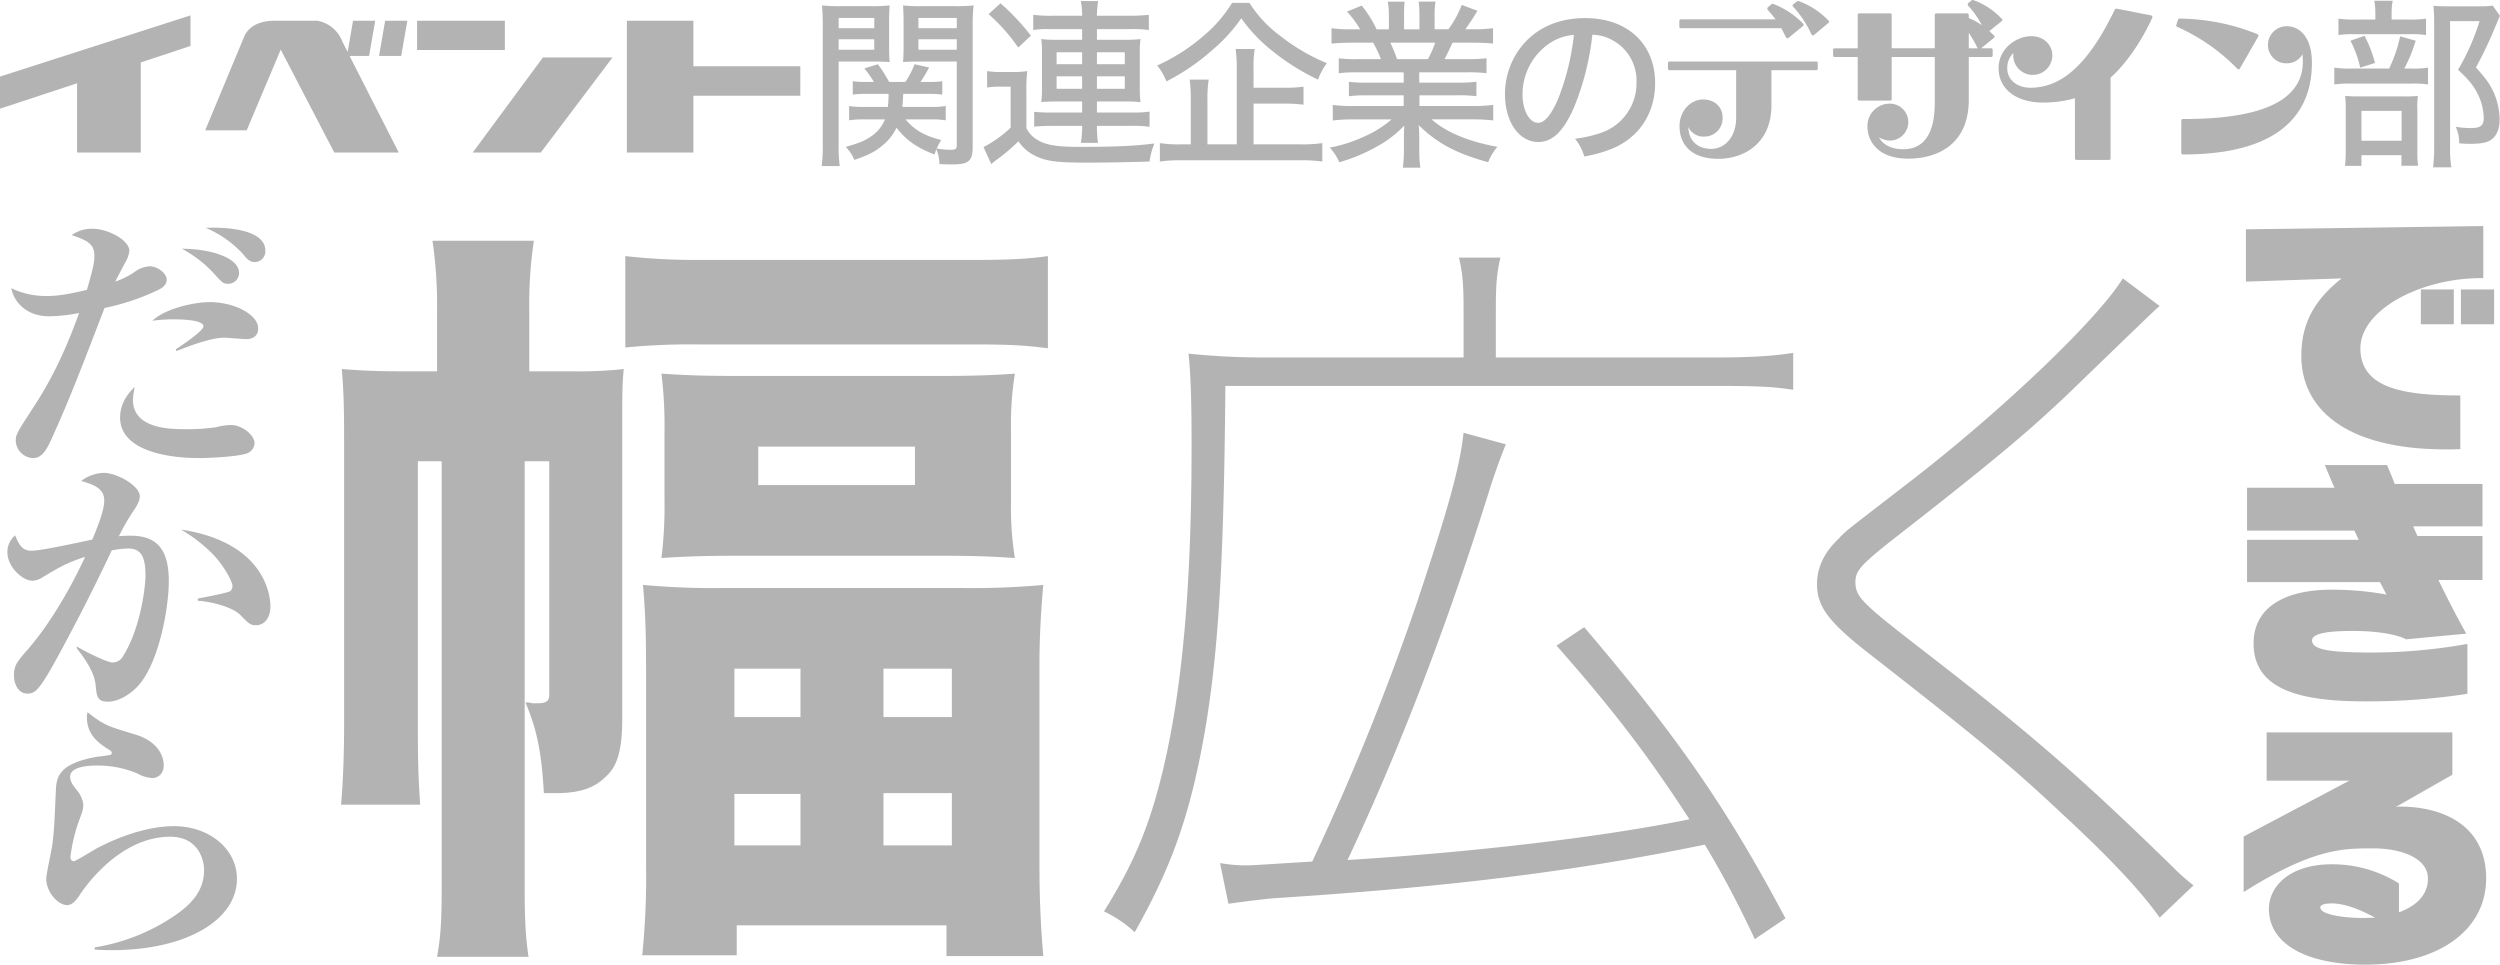 <svg xmlns="http://www.w3.org/2000/svg" width="684.314" height="264.047" viewBox="0 0 684.314 264.047">
  <g id="グループ_558" data-name="グループ 558" transform="translate(-159.996 -379.546)">
    <g id="グループ_551" data-name="グループ 551">
      <g id="グループ_550" data-name="グループ 550">
        <path id="パス_1986" data-name="パス 1986" d="M181.092,421.29V402.341L160,409.3v-8.794l52.137-16.751v8.375l-13.61,4.5V421.29Z" fill="#b3b3b3"/>
        <path id="パス_1987" data-name="パス 1987" d="M256.627,385.224H262.7l-1.675,9.631h-5.34l13.453,26.435H251.5L236.84,393.128l-9.317,22.09h-11.36l10.784-25.911q2.041-3.978,8.009-4.083H246.89a9.054,9.054,0,0,1,6.858,5.81l1.413,2.722Zm7.119,9.631,1.675-9.631h6.072l-1.675,9.631Z" fill="#b3b3b3"/>
        <path id="パス_1988" data-name="パス 1988" d="M274.162,393.233v-8.009h24.027v8.009Zm15.233,28.057,19.211-26.016h19.053L308.03,421.29Z" fill="#b3b3b3"/>
        <path id="パス_1989" data-name="パス 1989" d="M331.586,421.29V385.224H349.8v12.458h29.261v8.061H349.8V421.29Z" fill="#b3b3b3"/>
        <path id="パス_1990" data-name="パス 1990" d="M389.555,419.158a39.4,39.4,0,0,0,.3,5.843H384.9a41.286,41.286,0,0,0,.3-5.892V386.577a55.046,55.046,0,0,0-.2-5.545,44.42,44.42,0,0,0,5.149.2h8.319a43.02,43.02,0,0,0,5.05-.2c-.1,1.337-.149,2.723-.149,4.654v6.338c0,2.179.05,3.367.149,4.506-1.386-.1-2.773-.149-4.754-.149h-9.209Zm0-31.887h9.754v-2.823h-9.754Zm0,5.892h9.754v-2.872h-9.754Zm18.32,19.063c2.377,2.872,5.2,4.506,9.755,5.645a17.625,17.625,0,0,0-1.238,2.327,23.6,23.6,0,0,0,3.812.347c1.387,0,1.684-.248,1.684-1.337V396.381h-9.952c-1.882,0-3.417.05-4.754.149.1-1.189.149-2.476.149-4.506v-6.338c0-1.733-.05-3.119-.149-4.654a42.5,42.5,0,0,0,5.051.2h9.061a45.967,45.967,0,0,0,5.2-.2,46.7,46.7,0,0,0-.248,5.5v33.125c0,4.011-1.04,4.9-5.793,4.9-.891,0-2.277-.049-3.317-.1a10.525,10.525,0,0,0-.842-4.06c-.2.594-.3.792-.495,1.436-4.754-1.783-7.873-4.011-10.4-7.328a13.628,13.628,0,0,1-3.664,4.7c-2.031,1.782-4.06,2.822-7.873,4.109a11.224,11.224,0,0,0-2.377-3.565c3.565-.99,5.1-1.634,6.734-2.723a10.191,10.191,0,0,0,4.011-4.8h-5.447a27.955,27.955,0,0,0-4.357.248v-3.912a22.623,22.623,0,0,0,4.109.247h6.487a28.768,28.768,0,0,0,.2-3.564h-5.942a26.184,26.184,0,0,0-3.862.2v-3.665a25.548,25.548,0,0,0,3.763.2h2.03a29.411,29.411,0,0,0-2.624-3.713l3.714-1.139a38.35,38.35,0,0,1,3.069,4.852h4.457a27.058,27.058,0,0,0,2.525-4.852l3.961.891a33.526,33.526,0,0,1-2.376,3.961h2.178a26.293,26.293,0,0,0,3.813-.2v3.665a25.439,25.439,0,0,0-3.813-.2h-6.882c-.1,1.98-.1,2.128-.248,3.564h7.724a22.894,22.894,0,0,0,4.159-.247v3.912a24.524,24.524,0,0,0-4.208-.248Zm3.516-24.955h10.5v-2.823h-10.5Zm0,5.892h10.5v-2.872h-10.5Z" fill="#b3b3b3"/>
        <path id="パス_1991" data-name="パス 1991" d="M430.2,399.006a22.15,22.15,0,0,0,3.961.247h3.268a22.525,22.525,0,0,0,3.763-.247,37.235,37.235,0,0,0-.247,5.347V414.6a7.263,7.263,0,0,0,2.376,2.822c2.575,1.783,5.5,2.327,12.032,2.327,9.7,0,15.548-.247,20.648-.941a18.942,18.942,0,0,0-1.337,4.952c-4.11.149-11.388.3-17.231.3-8.418,0-11.24-.4-14.409-2.03a11.381,11.381,0,0,1-4.258-3.813,50.261,50.261,0,0,1-5.4,4.655,24.692,24.692,0,0,0-2.03,1.584l-2.13-4.654a31.971,31.971,0,0,0,7.427-5.3v-11.24h-2.97a19.033,19.033,0,0,0-3.466.247Zm3.664-18.569a63.323,63.323,0,0,1,8.318,8.864l-3.466,3.268a49.812,49.812,0,0,0-8.12-9.161Zm13.269,7.081a22.093,22.093,0,0,0-4.307.248v-4.16a38.633,38.633,0,0,0,5.447.248H456.2a22.388,22.388,0,0,0-.347-4.011H460.6a24.122,24.122,0,0,0-.347,4.011h8.764a49.539,49.539,0,0,0,5.447-.248v4.16a30.464,30.464,0,0,0-5-.248h-9.21v2.922h7.922a31.767,31.767,0,0,0,4.011-.2,25.651,25.651,0,0,0-.2,3.615v10.2a24.328,24.328,0,0,0,.2,3.466,31.784,31.784,0,0,0-4.011-.2h-7.922v3.02h9.458a29.8,29.8,0,0,0,4.951-.247v4.159a31.22,31.22,0,0,0-5-.248h-9.408v.248a31.364,31.364,0,0,0,.3,4.407h-4.7a25.415,25.415,0,0,0,.347-4.357v-.3h-8.17c-1.832,0-3.862.1-4.952.2v-4.061a37.4,37.4,0,0,0,4.952.2h8.17v-3.02h-7.13c-1.436,0-2.773.049-4.06.149a24.786,24.786,0,0,0,.2-3.466V393.658a24.986,24.986,0,0,0-.2-3.417,31.256,31.256,0,0,0,4.01.2h7.18v-2.922Zm2.081,6.338v3.268H456.2v-3.268Zm0,6.586v3.416H456.2v-3.416Zm11.041-3.318h7.626v-3.268h-7.626Zm0,6.734h7.626v-3.416h-7.626Z" fill="#b3b3b3"/>
        <path id="パス_1992" data-name="パス 1992" d="M501.994,380.339a33.778,33.778,0,0,0,8.615,9.16,53.232,53.232,0,0,0,12.577,7.328,19.314,19.314,0,0,0-2.426,4.506,61.745,61.745,0,0,1-12.527-7.873,42.242,42.242,0,0,1-8.468-8.913,44.239,44.239,0,0,1-7.773,8.566,59.79,59.79,0,0,1-12.726,8.715,15.57,15.57,0,0,0-2.525-4.357,51.07,51.07,0,0,0,12.527-7.972,36.785,36.785,0,0,0,7.972-9.16Zm1.139,38.72h12.824a36.937,36.937,0,0,0,5.991-.346v5.05a39.278,39.278,0,0,0-5.991-.347H483.574a40.285,40.285,0,0,0-6.09.347v-5.05a33.2,33.2,0,0,0,5.744.346h2.723V406.928a44.852,44.852,0,0,0-.3-5.6h5.2a33.4,33.4,0,0,0-.347,5.6v12.131h8.022V398.411a40.4,40.4,0,0,0-.3-5.446h5.2a31.883,31.883,0,0,0-.3,5.347v5.249H511.5a35.052,35.052,0,0,0,5.3-.3v4.951a37.09,37.09,0,0,0-5.249-.3h-8.417Z" fill="#b3b3b3"/>
        <path id="パス_1993" data-name="パス 1993" d="M531.55,399.352a35.5,35.5,0,0,0-5.1.248v-4.11a33.866,33.866,0,0,0,5.1.248h6.437a29.77,29.77,0,0,0-2.129-4.506h-5.695c-2.377,0-4.159.1-5.694.247v-4.208a38.1,38.1,0,0,0,5.5.3h2.327a25.96,25.96,0,0,0-3.614-4.853l4.06-1.634a31.116,31.116,0,0,1,4.06,6.487h3.367v-3.615a21.533,21.533,0,0,0-.3-3.961h4.605a35.839,35.839,0,0,0-.149,3.813v3.763h4.209V383.8a35.418,35.418,0,0,0-.2-3.813h4.6a22.5,22.5,0,0,0-.247,3.961v3.615h3.763a27.212,27.212,0,0,0,3.664-6.685l4.307,1.634c-1.237,2.03-2.426,3.813-3.317,5.051h1.981a39.68,39.68,0,0,0,5.595-.3v4.208c-1.585-.148-3.367-.247-5.794-.247h-5.3c-.792,1.782-1.336,2.872-2.178,4.506h6.239a36.514,36.514,0,0,0,5.248-.248v4.11a37.366,37.366,0,0,0-5.248-.248H548.484v2.822h10.447a36.641,36.641,0,0,0,5.2-.247v3.961a37.072,37.072,0,0,0-5.2-.247h-10.4v2.921h14.31a41.124,41.124,0,0,0,5.892-.3v4.258a52.275,52.275,0,0,0-5.843-.3H551.851c3.961,3.516,10.1,6.09,18.023,7.526a14.648,14.648,0,0,0-2.525,4.209c-8.566-2.327-14.013-5.2-19.014-10.151.149,1.882.149,2.674.149,3.764V420.4a35.462,35.462,0,0,0,.3,5.05h-4.8a36.72,36.72,0,0,0,.3-5.1v-2.723c0-1.139,0-1.683.1-3.713A29.66,29.66,0,0,1,536.8,419.7a47.122,47.122,0,0,1-10.2,4.258,14,14,0,0,0-2.624-4.011,39.579,39.579,0,0,0,9.853-3.218,29,29,0,0,0,7.081-4.506h-10.3a50.11,50.11,0,0,0-5.793.3v-4.258a40.95,40.95,0,0,0,5.793.3h13.616v-2.921h-9.9a35.53,35.53,0,0,0-5.1.247v-3.961a36.379,36.379,0,0,0,5.1.247h9.9v-2.822Zm19.311-3.614a30.029,30.029,0,0,0,1.98-4.506h-12.28a37.049,37.049,0,0,1,1.832,4.506Z" fill="#b3b3b3"/>
        <path id="パス_1994" data-name="パス 1994" d="M590.815,409.007c-2.872,6.537-5.892,9.408-9.755,9.408-5.248,0-9.11-5.5-9.11-13.022a20.856,20.856,0,0,1,5.347-14.112c4.061-4.456,9.755-6.783,16.637-6.783,11.537,0,19.113,7.08,19.113,17.776,0,8.268-4.357,14.9-11.785,17.973a36.751,36.751,0,0,1-7.625,2.13,12.951,12.951,0,0,0-2.525-4.853,33.386,33.386,0,0,0,8.219-2.03,14.391,14.391,0,0,0,8.616-13.468,12.555,12.555,0,0,0-6.784-11.586,11.63,11.63,0,0,0-5.3-1.387A72.953,72.953,0,0,1,590.815,409.007Zm-6.784-17.528a16.846,16.846,0,0,0-7.278,13.964c0,4.307,1.881,7.724,4.258,7.724,1.783,0,3.615-2.179,5.545-6.685a68.189,68.189,0,0,0,4.259-17.379A13.78,13.78,0,0,0,584.031,391.479Z" fill="#b3b3b3"/>
        <path id="パス_1995" data-name="パス 1995" d="M644.881,398.758v9.655c0,10.547-7.725,14.607-14.508,14.607-8.071,0-10.646-4.506-10.646-8.962,0-4.209,3.07-7.279,6.437-7.279,3.416,0,5.347,2.278,5.347,4.9a4.968,4.968,0,0,1-5.05,5.249,4.446,4.446,0,0,1-4.308-2.624c0,3.466,2.278,5.991,6.239,5.991,3.565,0,6.833-3.02,6.833-8.566V398.758H617.053c-.346,0-.495-.148-.495-.495v-1.387c0-.346.149-.495.495-.495h40.058c.346,0,.445.149.445.495v1.387c0,.347-.1.495-.445.495Zm4.7-8.863a.429.429,0,0,1-.3.148.527.527,0,0,1-.445-.346l-1.238-2.426H620.173c-.347,0-.5-.1-.5-.446V385.34c0-.347.149-.5.5-.5h25.846c-.643-.841-1.337-1.683-2.129-2.574a.535.535,0,0,1-.148-.347.508.508,0,0,1,.2-.4l.99-.842a.71.71,0,0,1,.3-.1c.05,0,.1.05.149.05a22.33,22.33,0,0,1,8.12,5.347.63.63,0,0,1,.2.347c0,.148-.1.247-.247.4Zm6.981-.792a.427.427,0,0,1-.3.148.529.529,0,0,1-.446-.347,28.9,28.9,0,0,0-4.951-7.476.612.612,0,0,1-.2-.4.512.512,0,0,1,.248-.347l1.039-.792a.444.444,0,0,1,.248-.05.366.366,0,0,1,.247.05,21.509,21.509,0,0,1,8.022,5.249.624.624,0,0,1,.2.346c0,.149-.1.248-.248.4Z" fill="#b3b3b3"/>
        <path id="パス_1996" data-name="パス 1996" d="M698.9,395.143v11.735c0,12.131-8.467,16.093-16.588,16.093-8.863,0-11.14-5.4-11.14-8.665a6.1,6.1,0,0,1,5.941-6.388,5.054,5.054,0,0,1,.4,10.1,5.462,5.462,0,0,1-3.169-.891c.94,1.981,3.317,3.268,6.634,3.268,4.952,0,8.616-3.317,8.616-12.725V395.143H677.8v11.438c0,.347-.1.5-.445.5H668.99c-.347,0-.495-.149-.495-.5V395.143h-6.239c-.347,0-.495-.148-.495-.495v-1.386c0-.347.148-.495.495-.495h6.239V383.7c0-.346.148-.495.495-.495h8.368c.346,0,.445.149.445.495v9.062h11.785V383.7c0-.346.149-.495.446-.495H698.4c.346,0,.495.149.495.495v.793a17.109,17.109,0,0,1,3.614,1.98,25.558,25.558,0,0,0-3.763-5.347.535.535,0,0,1-.148-.347.511.511,0,0,1,.2-.4l.891-.743a.711.711,0,0,1,.3-.1c.05,0,.149.05.2.05a19.712,19.712,0,0,1,7.724,5.1c.1.1.2.2.2.3,0,.149-.1.247-.248.4,0,0-3.317,2.624-3.317,2.674l1.238,1.188a.628.628,0,0,1,.2.347c0,.1-.1.2-.247.346l-3.466,2.823h2.674c.346,0,.495.148.495.495v1.386c0,.347-.149.495-.495.495Zm2.426-2.376a37.265,37.265,0,0,0-2.426-4.259v4.259Z" fill="#b3b3b3"/>
        <path id="パス_1997" data-name="パス 1997" d="M728.454,423.317c-.347,0-.495-.148-.495-.495V406.433a31.67,31.67,0,0,1-8.715,1.188c-7.328,0-12.18-3.664-12.18-9.408,0-5.545,5.05-8.764,8.912-8.764,3.516,0,5.793,2.426,5.793,5.249a5.348,5.348,0,0,1-10.7,0,3.515,3.515,0,0,1,.05-.644,5.636,5.636,0,0,0-1.684,4.159c0,3.516,3.12,5.348,6.289,5.348,8.021,0,15.448-5.447,23.123-21.341a.475.475,0,0,1,.446-.3h.1l9.358,1.832c.3.05.4.2.4.4a.622.622,0,0,1-.05.3c-2.822,6.19-6.981,12.428-11.388,16.34v22.034c0,.347-.148.495-.446.495Z" fill="#b3b3b3"/>
        <path id="パス_1998" data-name="パス 1998" d="M773.161,398.213a.464.464,0,0,1-.4.3.511.511,0,0,1-.4-.2,53.234,53.234,0,0,0-16.339-11.388c-.2-.1-.347-.2-.347-.4,0-.1.049-.149.049-.2l.446-1.387a.433.433,0,0,1,.445-.3,58.109,58.109,0,0,1,21.292,4.258.466.466,0,0,1,.3.4.71.71,0,0,1-.1.3Zm-16.092,14.409c0-.346.149-.495.5-.495,13.666,0,32.779-1.881,32.779-15.7,0-.644-.049-1.387-.1-2.03a4.851,4.851,0,0,1-4.357,2.475,4.99,4.99,0,0,1-5.1-5.05,5.134,5.134,0,0,1,5.149-5.1c3.466,0,6.883,2.872,6.883,10.052,0,10.843-5.4,25.054-35.255,25.054-.346,0-.5-.149-.5-.495Z" fill="#b3b3b3"/>
        <path id="パス_1999" data-name="パス 1999" d="M820.2,398.312a23.651,23.651,0,0,0,4.407-.247v4.605a24.189,24.189,0,0,0-4.209-.248H803.807a30.637,30.637,0,0,0-4.853.248v-4.605a30.225,30.225,0,0,0,4.9.247h10.1a38.719,38.719,0,0,0,3.021-8.813l4.258,1.188a41.218,41.218,0,0,1-3.12,7.625Zm-.693-13.418a26.914,26.914,0,0,0,4.555-.248v4.506a23.054,23.054,0,0,0-4.307-.248H804.3a23.5,23.5,0,0,0-4.209.248v-4.506a27.157,27.157,0,0,0,4.654.248h5.447v-1.585a17.76,17.76,0,0,0-.3-3.565h5.051a17.7,17.7,0,0,0-.3,3.565v1.585Zm-13.121,40.057h-4.506a36.418,36.418,0,0,0,.2-4.555V409.9a39.248,39.248,0,0,0-.148-4.11,38.691,38.691,0,0,0,3.912.149h12.428a26.319,26.319,0,0,0,3.565-.149,23.579,23.579,0,0,0-.149,3.862v11.537a25.218,25.218,0,0,0,.2,3.714h-4.556V422.03H806.382Zm.841-35.6a34.235,34.235,0,0,1,2.872,7.428l-4.06,1.287a28.373,28.373,0,0,0-2.674-7.378Zm-.841,28.719h10.992V409.9H806.382ZM844.31,383.9c-.347.694-.495,1.04-.941,2.13a113.388,113.388,0,0,1-5.645,11.982c2.872,3.169,4.011,4.8,5.1,7.378a18.946,18.946,0,0,1,1.387,6.883c0,2.723-.941,4.7-2.575,5.694-1.089.643-2.674.941-5.249.941a25.111,25.111,0,0,1-3.268-.149,9.474,9.474,0,0,0-.941-4.506,25.331,25.331,0,0,0,4.209.347c2.575,0,3.466-.693,3.466-2.674a15.094,15.094,0,0,0-1.584-6.536c-1.188-2.377-2.377-3.912-5.446-6.734a62.96,62.96,0,0,0,5.892-13.319h-8.071v34.313a33.293,33.293,0,0,0,.346,5.694h-5a44.3,44.3,0,0,0,.3-5.595V385.389a41.623,41.623,0,0,0-.2-4.258c1.237.1,2.376.148,4.01.148h8.368a24.523,24.523,0,0,0,3.862-.2Z" fill="#b3b3b3"/>
      </g>
    </g>
    <g id="グループ_553" data-name="グループ 553">
      <g id="グループ_552" data-name="グループ 552">
        <path id="パス_2000" data-name="パス 2000" d="M303.611,622.1c0,8.833.21,13.46,1.051,19.349H279.635c1.051-5.889,1.262-10.306,1.262-19.349V505.8h-6.52v72.979c0,10.725.21,14.511.631,21.031H253.346c.631-7.151.841-14.932.841-22.5V499.065c0-9.464-.21-13.249-.631-18.507,5.258.421,9.254.631,16.825.631h9.254V464.364a121.9,121.9,0,0,0-1.262-18.928h27.761a116.369,116.369,0,0,0-1.262,18.928v16.825H316.86a113.314,113.314,0,0,0,13.88-.631c-.42,4-.42,6.52-.42,16.825v78.656c0,8.834-1.262,13.25-4.627,16.2-3.155,3.154-7.361,4.416-13.67,4.416h-3.155c-.631-11.146-1.893-17.456-5.047-24.817a4.656,4.656,0,0,1,1.893.211h1.472c2.313,0,3.155-.631,3.155-2.314V505.8h-6.73Zm27.55-172.456a172.057,172.057,0,0,0,20.19,1.052h74.871c9.043,0,14.722-.211,20.611-1.052V474.88c-6.52-.842-10.726-1.052-20.611-1.052H351.351a181.186,181.186,0,0,0-20.19.841Zm5.679,112.307c0-9.254-.211-14.932-.842-22.293a213.833,213.833,0,0,0,22.293.841h64.987a213.833,213.833,0,0,0,22.293-.841c-.631,6.94-1.052,14.3-1.052,22.082V616c0,10.3.421,17.876,1.052,25.237h-26.5v-8.412H361.656v8.2H335.788a211.681,211.681,0,0,0,1.052-24.817Zm5.047-64.356a114.981,114.981,0,0,0-.841-15.773c6.309.42,11.147.631,20.821.631H417.6c8.623,0,14.512-.211,20.19-.631a87.644,87.644,0,0,0-1.051,15.563v19.138a88.68,88.68,0,0,0,1.051,15.774c-6.1-.421-10.936-.631-20.821-.631H362.077c-8.623,0-15.142.21-21.031.631a113.72,113.72,0,0,0,.841-15.563Zm19.139,78.236h18.087V562.58H361.026Zm0,35.122h18.087v-14.09H361.026Zm6.519-98.636h42.9V501.8h-42.9Zm34.281,63.514h18.718V562.58H401.826Zm0,35.122h18.718v-14.3H401.826Z" fill="#b3b3b3"/>
        <path id="パス_2001" data-name="パス 2001" d="M560.612,464.154c0-6.31-.211-9.675-1.262-14.091h11.357c-1.052,4.416-1.262,7.571-1.262,14.3V477.4h59.518c10.726,0,16.4-.42,21.872-1.261v10.094c-5.678-.841-9.464-1.051-21.872-1.051H495.415c-.421,51.316-2.1,77.184-6.73,100.529-3.786,19.138-8.623,32.178-18.087,49a32.919,32.919,0,0,0-8.412-5.679c8.2-13.25,12.408-23.134,16.194-38.907,5.257-22.294,7.781-50.055,7.781-88.542,0-12.2-.21-19.349-.841-25.237a200.9,200.9,0,0,0,20.61,1.051h54.682ZM640.32,636.609a275.113,275.113,0,0,0-13.67-25.868c-35.753,7.361-69.614,11.567-118.617,14.722-3.995.42-9.043,1.051-11.777,1.472l-2.313-11.147a41.033,41.033,0,0,0,7.15.631c1.262,0,1.262,0,18.087-1.051a689.147,689.147,0,0,0,28.6-70.665c8.413-25.237,11.778-37.015,12.83-46.689l11.567,3.155c-1.683,4.206-3.365,8.833-4.837,13.67q-17.35,55.206-38.487,100.108c34.28-2.1,70.033-6.309,93.588-11.146-11.356-17.456-20.61-29.654-36.384-47.531l7.572-5.047c25.447,29.864,38.907,49.213,55.1,79.708Z" fill="#b3b3b3"/>
        <path id="パス_2002" data-name="パス 2002" d="M751.155,463.312c-1.052.842-1.052.842-25.869,24.817-10.725,10.1-20.19,18.087-47.74,39.539-8.2,6.519-9.675,8.2-9.675,11.146,0,4.207,1.893,5.889,18.718,18.928,28.6,22.083,42.483,34.071,67.931,58.888a56.482,56.482,0,0,0,5.888,5.258l-9.253,8.833c-5.047-7.151-13.46-16.194-27.13-28.813-13.671-12.829-22.083-19.769-52.788-43.745-10.727-8.412-13.881-12.619-13.881-18.718,0-4.416,1.893-8.623,5.888-12.408,2.1-2.313,2.314-2.313,17.246-13.881,26.289-19.979,53.84-46.268,60.57-57.415Z" fill="#b3b3b3"/>
      </g>
    </g>
    <g id="グループ_555" data-name="グループ 555">
      <g id="グループ_554" data-name="グループ 554">
        <path id="パス_2003" data-name="パス 2003" d="M203.01,459.049a62.935,62.935,0,0,1-14.4,4.794c-6.545,17.045-9.573,24.959-14.564,35.993-1.227,2.587-2.454,5.1-4.991,5.1a4.928,4.928,0,0,1-4.745-4.793c0-1.6.409-2.283,4.255-8.219,3.191-4.87,7.854-12.175,13.091-26.709a45.3,45.3,0,0,1-8.1.913c-6.954,0-9.9-4.566-10.472-7.686a22.157,22.157,0,0,0,9.573,2.131c2.945,0,5.563-.381,11.126-1.674,1.882-6.468,2.046-7.762,2.046-9.36,0-3.2-1.882-4.185-6.218-5.631a9.452,9.452,0,0,1,5.727-1.75c4.091,0,10.064,3.043,10.064,6.087a7.96,7.96,0,0,1-1.146,3.2c-.573,1.066-2.372,4.49-2.7,5.175a21.331,21.331,0,0,0,5.318-2.664,7.7,7.7,0,0,1,4.092-1.521c2.209,0,4.663,1.978,4.663,3.652S203.991,458.592,203.01,459.049Zm24.381,44.668c-2.863.913-10.8,1.217-12.845,1.217-9.409,0-21.682-2.282-21.682-11.109,0-2.36.818-5.327,4.009-8.371a25.858,25.858,0,0,0-.49,3.5c0,8.066,10.39,8.066,14.481,8.066a52.733,52.733,0,0,0,8.264-.533,17.656,17.656,0,0,1,4.09-.609c3.028,0,6.464,2.74,6.464,5.023A3.2,3.2,0,0,1,227.391,503.717Zm0-31.351c-.982,0-5.236-.381-6.136-.381-3.436,0-9.573,2.283-12.927,3.653l-.246-.457c1.882-1.217,7.61-5.1,7.61-6.316,0-1.826-6.546-1.9-7.61-1.9a42.028,42.028,0,0,0-6.381.38c3.272-3.2,11.127-5.1,15.709-5.1,6.872,0,13.254,3.5,13.254,7.153C230.664,471.681,229.028,472.366,227.391,472.366Zm-4.99-15.143c-1.391,0-1.555-.3-4.419-3.425a34.346,34.346,0,0,0-8.181-6.164c7.363,0,15.627,2.283,15.627,6.621A2.944,2.944,0,0,1,222.4,457.223Zm7.363-5.936c-1.473,0-2.291-.989-3.191-2.131a29.484,29.484,0,0,0-10.227-7.229c3.846-.228,16.282-.076,16.282,6.24A2.949,2.949,0,0,1,229.764,451.287Z" fill="#b3b3b3"/>
        <path id="パス_2004" data-name="パス 2004" d="M197.528,567.573c-2.537,2.588-5.563,4.034-7.936,4.034-2.946,0-3.109-1.294-3.436-4.642-.41-3.957-3.764-8.219-5.237-10.045l.164-.38c2.372,1.446,8.263,4.337,9.654,4.337a3.2,3.2,0,0,0,2.945-1.75c4.828-7.61,6.137-19.1,6.137-21.992,0-5.555-1.391-7.457-4.828-7.457a27.794,27.794,0,0,0-4.418.533c-6.545,13.925-12.436,24.807-14.89,29.3-4.991,9.132-6.136,9.893-8.182,9.893-2.618,0-3.682-2.816-3.682-4.946,0-2.74.736-3.653,3.927-7.306,6.628-7.685,12.355-18.186,15.546-25.187-5.237,1.75-6.709,2.663-11.455,5.479a5.71,5.71,0,0,1-2.945,1.065c-2.782,0-6.873-3.8-6.873-7.838a5.831,5.831,0,0,1,2.127-4.566c1.391,3.577,2.618,4.186,4.582,4.186,2.7,0,14.237-2.588,16.528-3.044,2.045-4.87,3.272-8.371,3.272-10.73,0-3.348-3.027-4.337-6.3-5.326a10.749,10.749,0,0,1,6.218-2.207c3.519,0,9.818,3.5,9.818,6.392,0,1.218-.654,2.511-2.209,4.718a60.122,60.122,0,0,0-3.518,6.24,28.507,28.507,0,0,1,3.191-.153c7.364,0,10.473,3.881,10.473,12.48C206.2,546.114,203.419,561.486,197.528,567.573ZM230.01,550.68c-1.473,0-1.964-.456-4.173-2.739-1.964-2.055-7.364-3.653-11.7-3.957v-.609c1.636-.3,8.264-1.522,8.918-2.055a1.878,1.878,0,0,0,.573-1.369c0-1.066-2.046-5.251-5.482-8.827a42.57,42.57,0,0,0-8.591-6.621c24.464,3.729,24.464,20.014,24.464,21.079C234.019,547.865,232.955,550.68,230.01,550.68Z" fill="#b3b3b3"/>
        <path id="パス_2005" data-name="パス 2005" d="M190.573,639.63c-1.963,0-3.19-.077-4.663-.153v-.608a54.145,54.145,0,0,0,21.764-8.6c4.99-3.348,8.181-7.153,8.181-12.556,0-2.892-1.636-9.132-9.245-9.132-13.664,0-23.073,13.393-24.627,15.676-.819,1.294-2.046,3.044-3.6,3.044-2.619,0-5.727-3.729-5.727-7.153,0-1.446,1.472-7.838,1.636-9.207.572-3.957.736-9.284.982-14.763.163-3.577.327-7.61,11.454-9.512a27.049,27.049,0,0,0,3.6-.533.451.451,0,0,0,.245-.456.771.771,0,0,0-.49-.761c-2.946-1.827-6.3-4.109-6.3-9.056a6.35,6.35,0,0,1,.164-1.369c4.582,3.576,5.4,3.8,13.009,6.087,7.036,2.131,7.855,6.773,7.855,8.371,0,2.891-2.046,3.576-3.191,3.576a9.371,9.371,0,0,1-3.927-1.217A27.807,27.807,0,0,0,186.4,589.1c-1.473,0-7.2.076-7.2,3.044,0,1.37.736,2.283,1.963,3.881a7.066,7.066,0,0,1,1.637,3.8c0,1.294-.328,2.131-1.391,4.947a47.612,47.612,0,0,0-2.128,9.207c0,.533.082,1.294.982,1.294.492,0,5.564-3.2,6.628-3.729,8.836-4.565,16.2-5.859,20.618-5.859,10.145,0,17.345,6.544,17.345,14.382C224.855,631.411,210.946,639.63,190.573,639.63Z" fill="#b3b3b3"/>
      </g>
    </g>
    <g id="グループ_557" data-name="グループ 557">
      <g id="グループ_556" data-name="グループ 556">
        <path id="パス_2006" data-name="パス 2006" d="M833.446,502.488c-1.321.074-2.643.074-3.887.074-28.215,0-39.641-11.593-39.641-25.622,0-10.041,4.664-16.1,11.037-21.191l-26.194.886V442.311l64.981-.886v14.25h-.622c-16.712,0-33.034,8.787-33.034,19.2,0,11.149,12.28,12.921,27.36,12.921Zm-10.8-34.187v-9.524h9.016V468.3Zm10.959,0v-9.524H842.7V468.3Z" fill="#b3b3b3"/>
        <path id="パス_2007" data-name="パス 2007" d="M835.389,569.46a178.494,178.494,0,0,1-28.215,2.068c-18.5,0-30.314-3.618-30.314-15.875,0-9.821,8.472-14.694,21.375-14.694a83.516,83.516,0,0,1,15,1.329l-1.788-3.4H775.072V527.3h30.547l-1.166-2.51H775.072V513.048h23.94c-1.01-2.215-1.865-4.356-2.643-6.2h17.023c.7,1.625,1.4,3.323,2.1,5.169h24.019v11.592H820.543l1.166,2.659h17.8V538.3H827.461c2.487,5.169,5.052,10.116,7.617,14.694l-16.478,1.55c-2.176-1.181-7.229-2.289-14.613-2.289-6.063,0-11.115.517-11.115,2.584,0,2.511,4.43,3.323,16.789,3.323a150.115,150.115,0,0,0,25.728-2.363Z" fill="#b3b3b3"/>
        <path id="パス_2008" data-name="パス 2008" d="M816.656,629.268c4.664-1.7,7.929-4.725,7.929-9.229,0-5.612-7.306-8.27-14.924-8.27h-.855c-7.7,0-16.09.222-34.667,11.962V608.52l28.915-15.284H780.435V580.019h50.834v11.592l-15.545,8.861a8.574,8.574,0,0,1,1.01-.148c13.059,0,23.785,5.907,23.785,19.641,0,14.251-13.058,23.628-33.112,23.628-15.779,0-26.35-5.464-26.35-15.284,0-6.055,5.6-12.183,17.178-12.183a34.282,34.282,0,0,1,18.421,5.242Zm-18.343-2.436c-2.021,0-3.187.369-3.187,1.108,0,2.141,7.462,2.879,11.348,2.879,1.244,0,2.41-.074,3.653-.074C806.4,628.678,801.888,626.832,798.313,626.832Z" fill="#b3b3b3"/>
      </g>
    </g>
  </g>
</svg>
